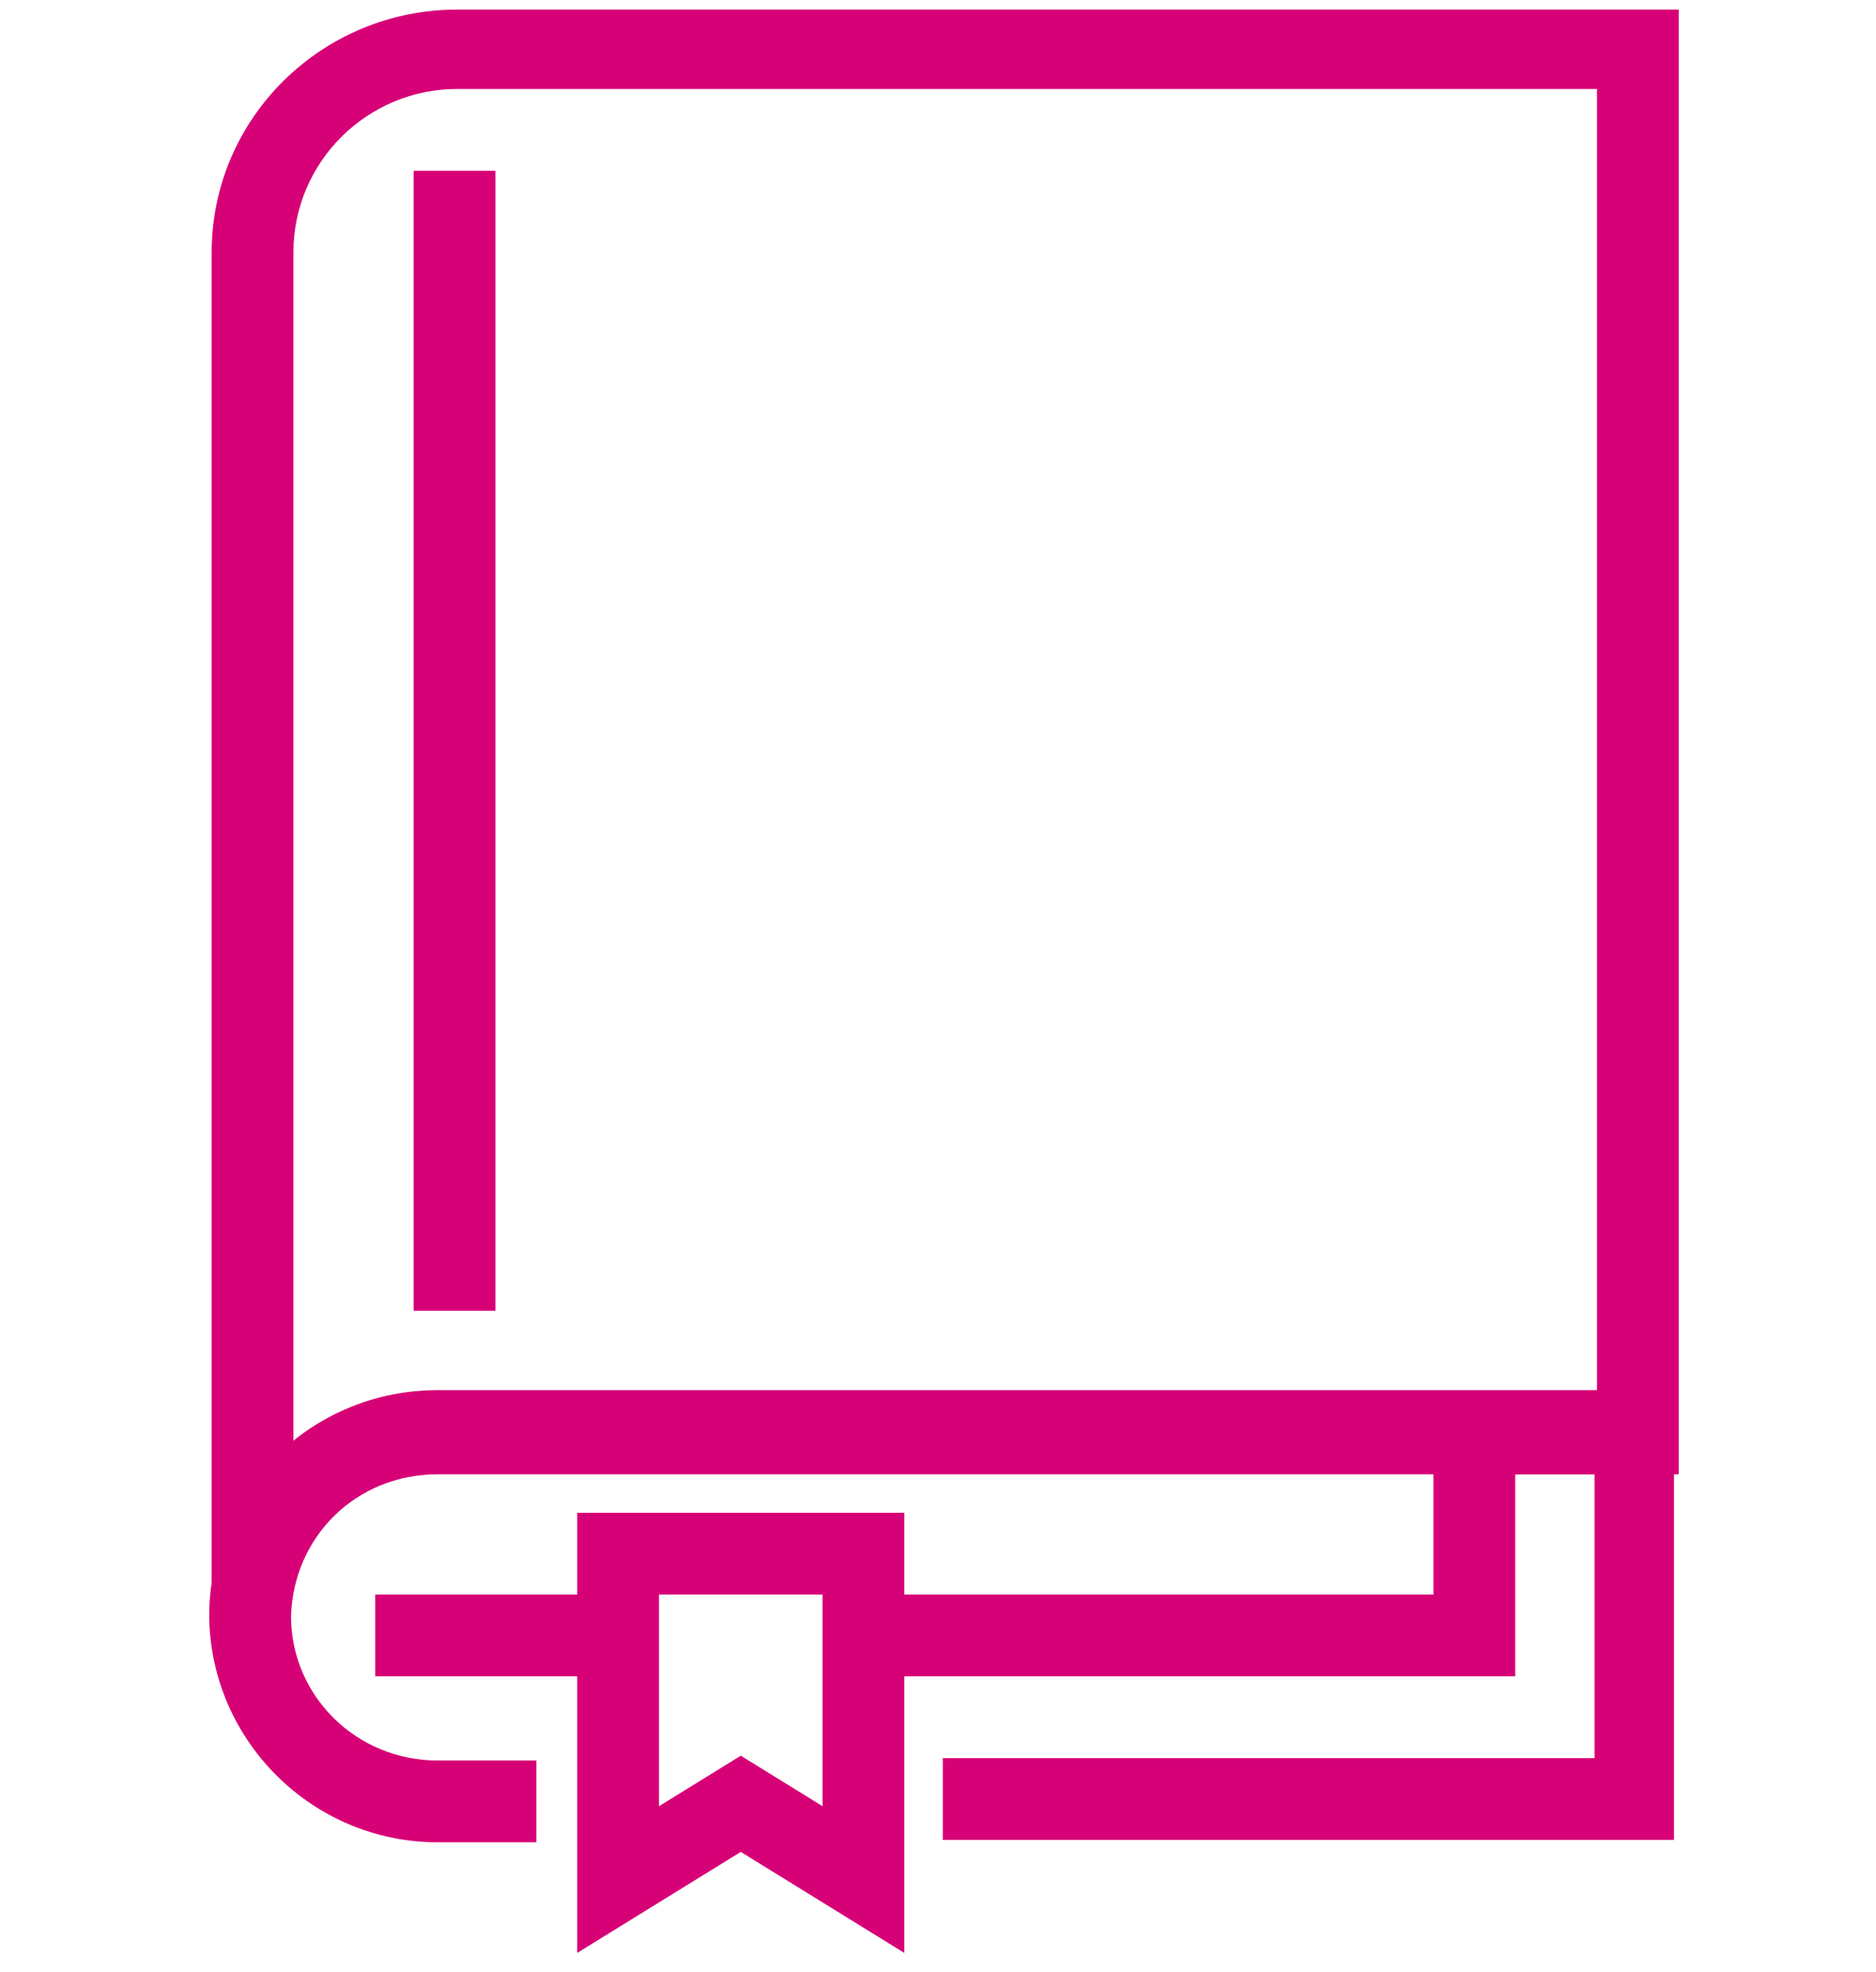 <?xml version="1.0" encoding="UTF-8"?> <svg xmlns="http://www.w3.org/2000/svg" xmlns:xlink="http://www.w3.org/1999/xlink" version="1.1" id="Capa_1" x="0px" y="0px" viewBox="0 0 78 82" style="enable-background:new 0 0 78 82;" xml:space="preserve"> <style type="text/css"> .st0{fill:#D70177;} </style> <path class="st0" d="M12.2,66.3H8.8V10.5C8.8,4.9,13.4,0.4,19,0.4h50.8v60.9h-6.8v-3.4h3.4V3.7H19c-3.7,0-6.8,3-6.8,6.8L12.2,66.3 L12.2,66.3z"></path> <path class="st0" d="M69.7,76.5H39.2v-3.4h27.1V61.3H18.2c-3.4,0-6,2.6-6.1,5.9c0,3.3,2.7,6,6.1,6h4.1v3.4h-4.1 c-5.2,0-9.4-4.2-9.5-9.3V67c0.1-5.1,4.3-9.2,9.5-9.2h51.4V76.5z"></path> <path class="st0" d="M62.9,69.7H35.9v-3.4h23.7v-6.8h3.4V69.7z"></path> <path class="st0" d="M25.7,66.3H15.6v3.4h10.1V66.3z"></path> <path class="st0" d="M24,62.9v18.3l6.8-4.2l6.8,4.2V62.9H24z M34.2,75.1l-3.4-2.1l-3.4,2.1v-8.8h6.8L34.2,75.1L34.2,75.1z"></path> <path class="st0" d="M20.6,7.1h-3.4v47.4h3.4V7.1z"></path> </svg> 